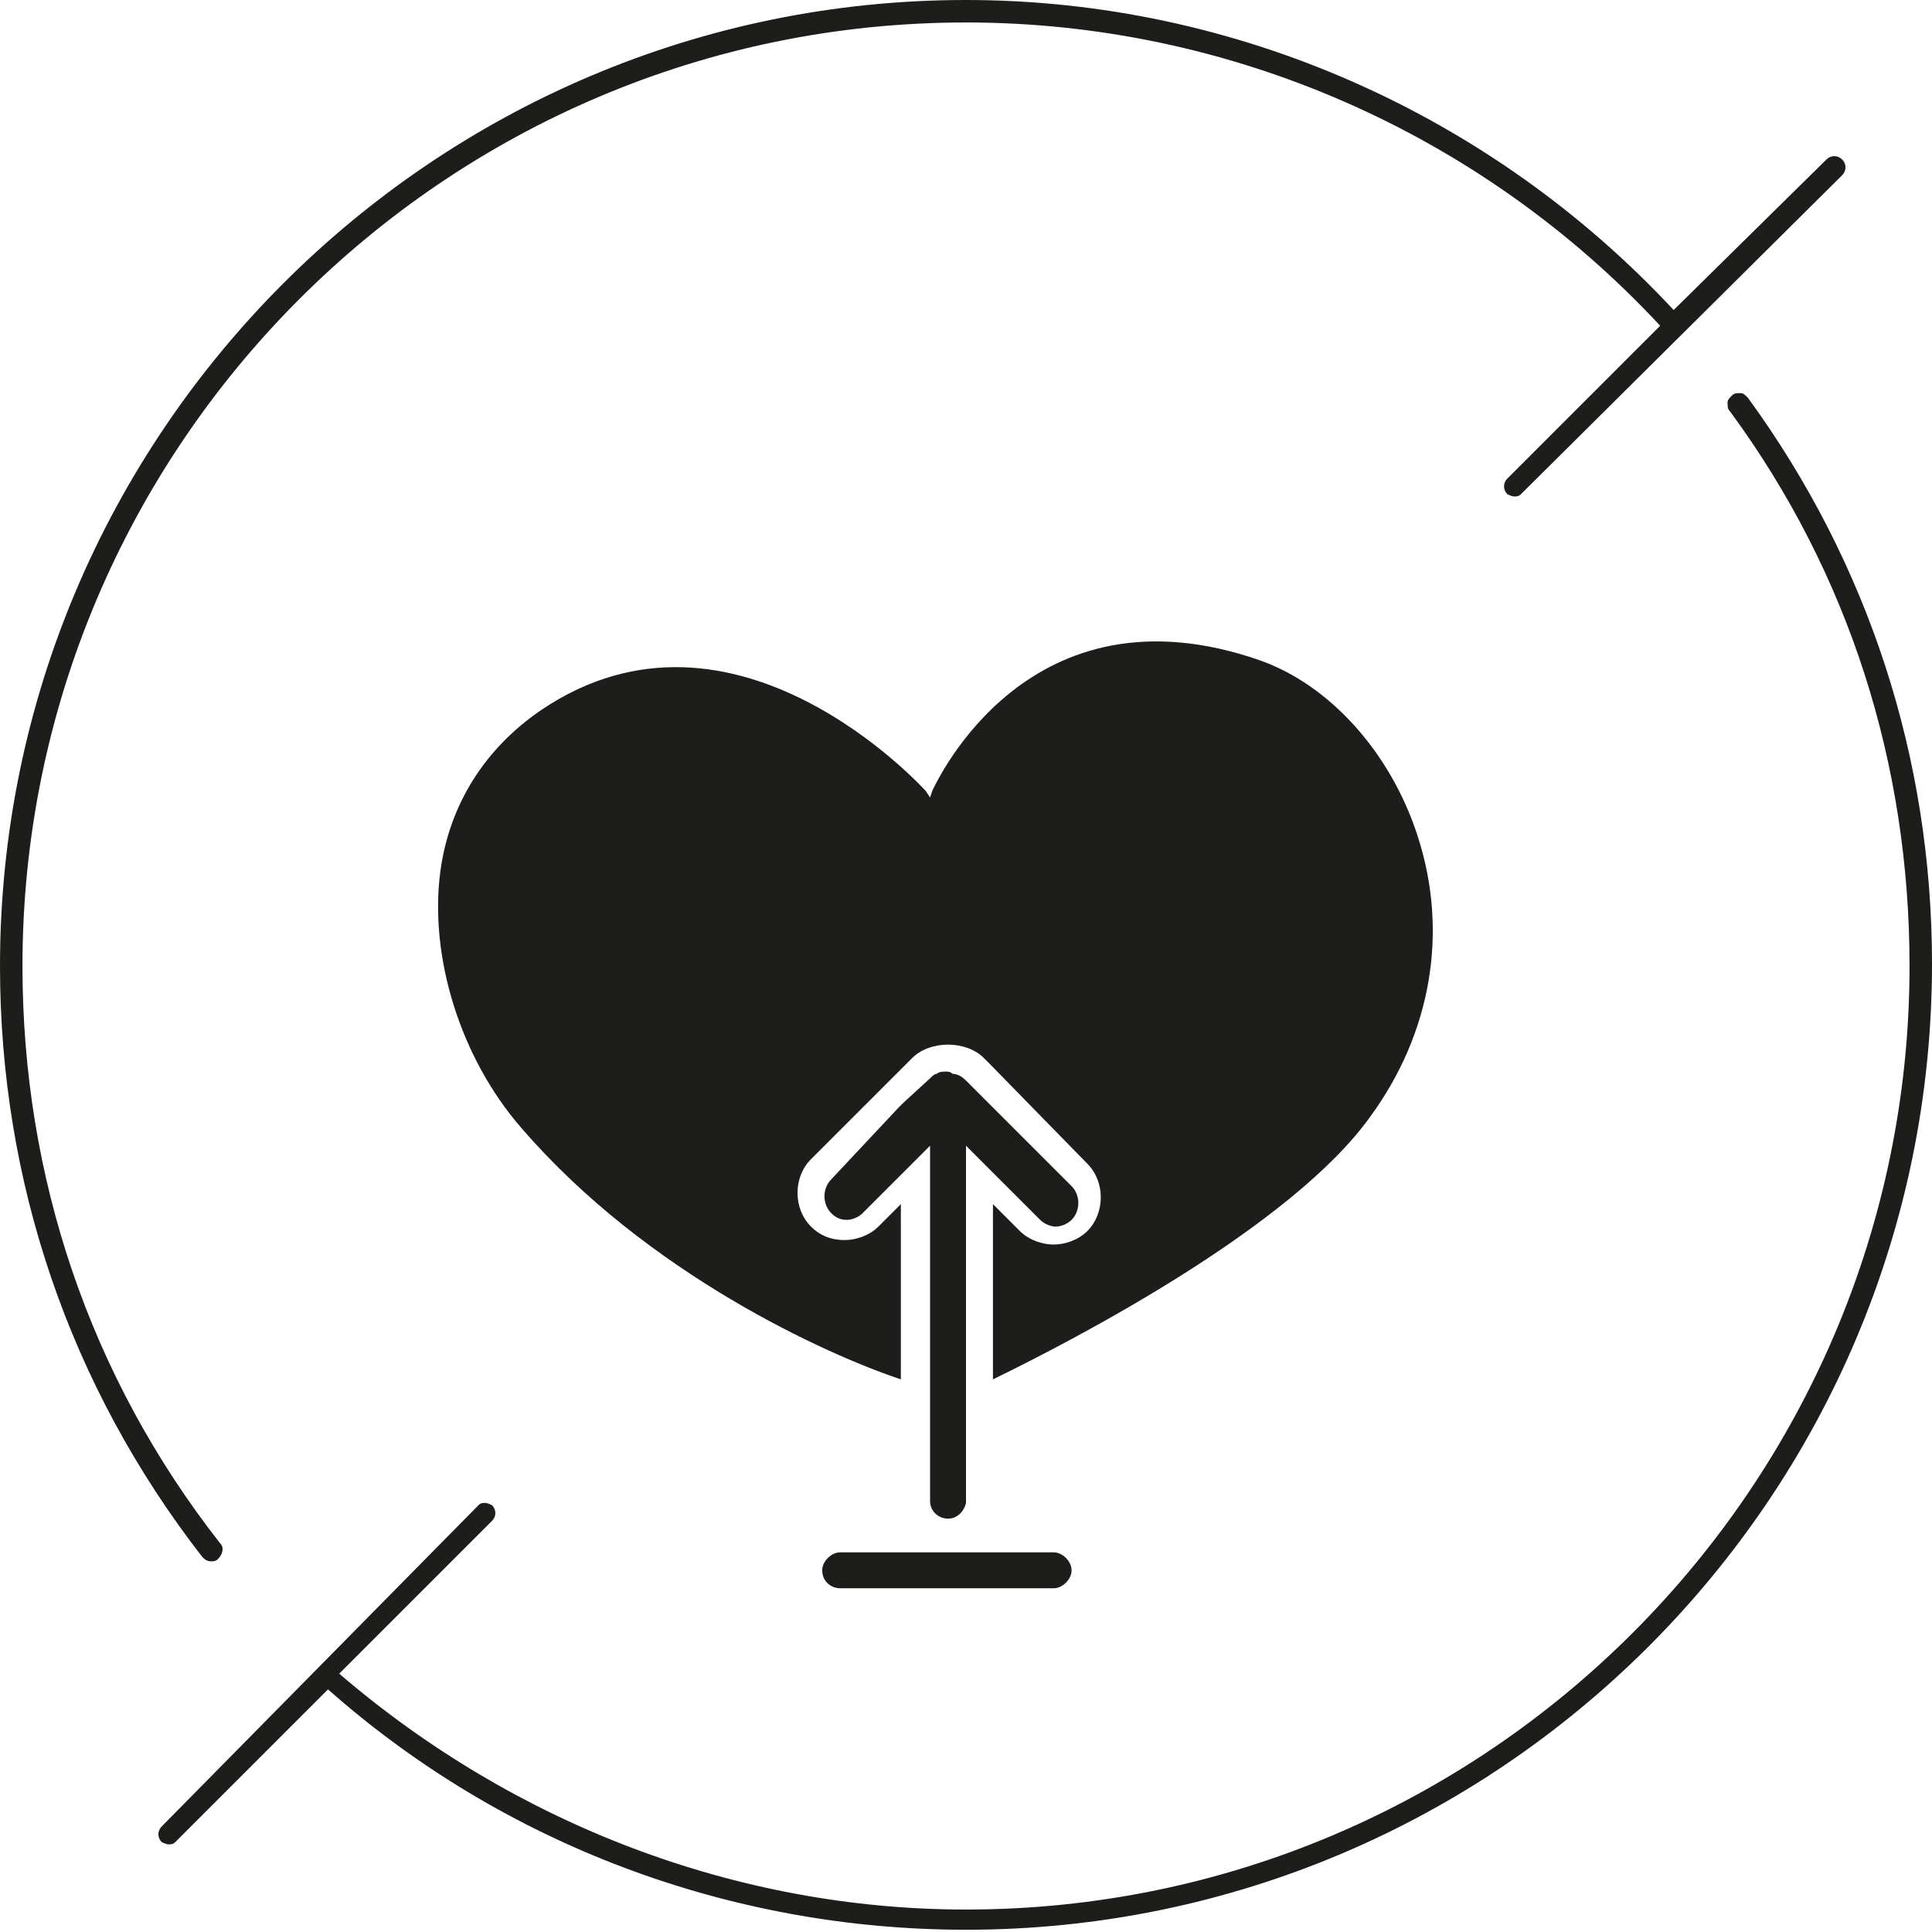 <?xml version="1.0" encoding="utf-8"?>
<!-- Generator: Adobe Illustrator 28.0.0, SVG Export Plug-In . SVG Version: 6.00 Build 0)  -->
<svg version="1.1" id="Ebene_1" xmlns="http://www.w3.org/2000/svg" xmlns:xlink="http://www.w3.org/1999/xlink" x="0px" y="0px"
	 viewBox="0 0 86 86" style="enable-background:new 0 0 86 86;" xml:space="preserve">
<style type="text/css">
	.st0{fill:#1D1D1B;}
</style>
<g>
	<path class="st0" d="M82,7.8c0.2-0.2,0.2-0.5,0-0.7c-0.2-0.2-0.5-0.2-0.7,0l-6.8,6.7C66.4,5.1,55,0,43,0C19.3,0,0,19.3,0,43
		c0,9.6,3.1,18.7,9,26.3c0.1,0.1,0.2,0.2,0.4,0.2c0.1,0,0.2,0,0.3-0.1c0.2-0.2,0.3-0.5,0.1-0.7C4,61.3,1,52.4,1,43
		C1,19.9,19.8,1,43,1c11.7,0,22.9,4.9,30.9,13.5l-6.8,6.8c-0.2,0.2-0.2,0.5,0,0.7c0,0,0.2,0.1,0.3,0.1s0.2,0,0.3-0.1L82,7.8z"/>
	<path class="st0" d="M7.2,81.3C7,81.5,7,81.8,7.2,82c0,0,0.2,0.1,0.3,0.1c0.1,0,0.2,0,0.3-0.1l6.8-6.8c7.8,6.9,17.9,10.7,28.4,10.7
		c23.7,0,43-19.3,43-43c0-9.1-2.8-17.8-8.2-25.2c-0.1-0.1-0.2-0.2-0.3-0.2c-0.2,0-0.3,0-0.4,0.1c-0.1,0.1-0.2,0.2-0.2,0.3
		c0,0.2,0,0.3,0.1,0.4c5.3,7.2,8,15.7,8,24.7c0,23.1-18.8,42-42,42c-10.2,0-20.1-3.8-27.9-10.5l6.8-6.8c0.2-0.2,0.2-0.5,0-0.7
		c0,0-0.2-0.1-0.3-0.1l0,0c-0.1,0-0.2,0-0.3,0.1L7.2,81.3z"/>
	<path class="st0" d="M40.1,61.4v-7.8l-1,1c-0.4,0.4-1,0.6-1.5,0.6c-0.6,0-1.1-0.2-1.5-0.6c-0.8-0.8-0.8-2.2,0-3l4.1-4.1l0.4-0.4
		c0.4-0.4,1-0.6,1.6-0.6s1.2,0.2,1.6,0.6l0.2,0.2l4.4,4.5c0.8,0.8,0.8,2.2,0,3c-0.4,0.4-1,0.6-1.5,0.6s-1.1-0.2-1.5-0.6l-1.2-1.2
		v7.8c3.7-1.8,13.3-6.8,16.8-11.7c2.7-3.7,3.5-8.2,2.1-12.5c-1.2-3.7-3.9-6.7-7-7.8c-10.3-3.6-14.4,5.4-14.6,5.8l-0.1,0.3l-0.2-0.3
		c-0.1-0.1-8.5-9.4-17.1-3.6c-2.5,1.7-4.1,4.2-4.5,7.2c-0.5,3.8,0.9,8.3,3.6,11.4C28.8,56.7,36.8,60.3,40.1,61.4z"/>
	<path class="st0" d="M46.9,69.1h-9.5c-0.4,0-0.8,0.4-0.8,0.8c0,0.5,0.4,0.8,0.8,0.8h9.5c0.4,0,0.8-0.4,0.8-0.8S47.3,69.1,46.9,69.1
		z"/>
	<path class="st0" d="M43,66.9V51l0,0l3.3,3.3c0.2,0.2,0.5,0.3,0.7,0.3s0.5-0.1,0.7-0.3c0.4-0.4,0.4-1.1,0-1.5l-3.5-3.5l-0.1-0.1
		L43,48.1c-0.2-0.2-0.4-0.3-0.6-0.3l0,0c-0.1-0.1-0.2-0.1-0.3-0.1c-0.1,0-0.3,0-0.4,0.1l0,0c-0.1,0-0.2,0.1-0.3,0.2l-1.2,1.1
		L40,49.3l-3,3.2c-0.4,0.4-0.4,1.1,0,1.5c0.2,0.2,0.4,0.3,0.7,0.3c0.2,0,0.5-0.1,0.7-0.3l1.7-1.7l1.3-1.3l0,0l0.1-0.1l-0.1-0.1l0,0
		l0.1,0.1L41.4,51v15.8c0,0.5,0.4,0.8,0.8,0.8C42.6,67.6,42.9,67.3,43,66.9z M43,50.9L43,50.9L43,50.9L43,50.9z"/>
</g>
</svg>
